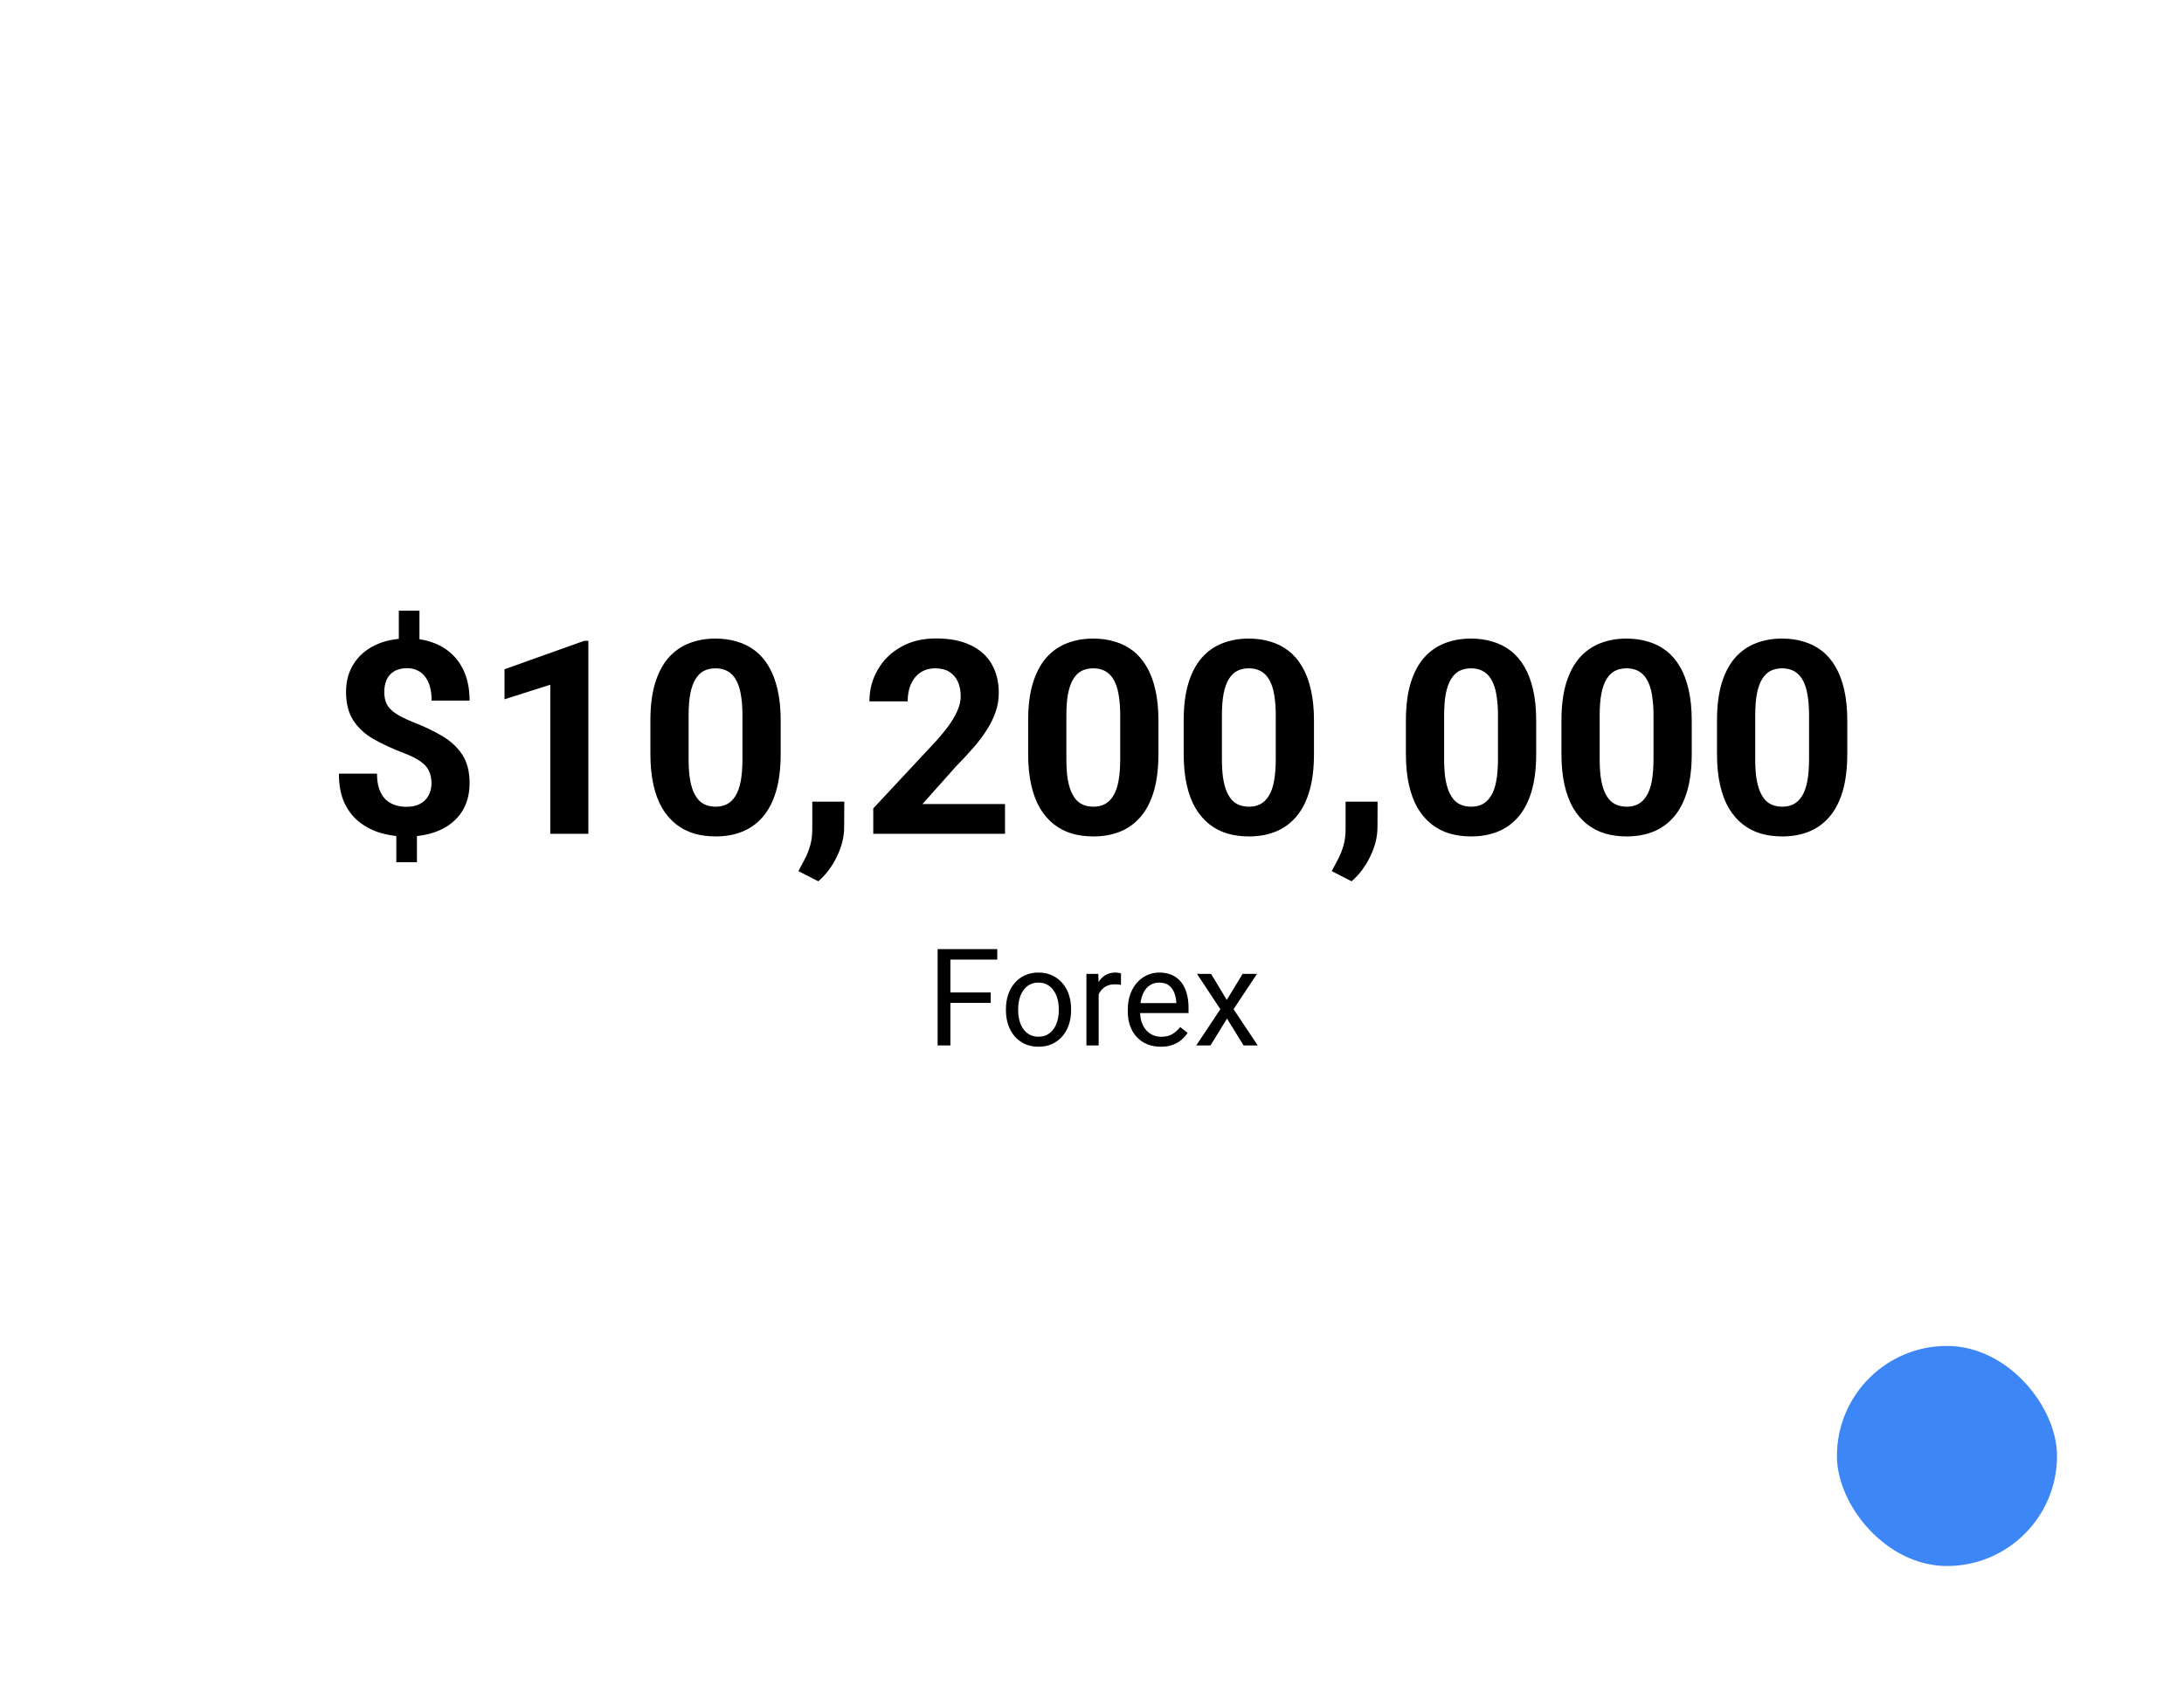 <?xml version="1.0" encoding="UTF-8"?> <svg xmlns="http://www.w3.org/2000/svg" width="258" height="200" viewBox="0 0 258 200" fill="none"><rect width="258" height="200" fill="white"></rect><path d="M49.551 72.141V76.75H47.113V72.141H49.551ZM49.254 97.656V101.859H46.817V97.656H49.254ZM50.973 92.531C50.973 91.938 50.863 91.432 50.645 91.016C50.436 90.599 50.093 90.229 49.613 89.906C49.145 89.583 48.509 89.271 47.707 88.969C46.353 88.448 45.16 87.896 44.129 87.312C43.108 86.719 42.311 85.984 41.738 85.109C41.166 84.224 40.879 83.104 40.879 81.75C40.879 80.458 41.186 79.338 41.801 78.391C42.416 77.443 43.264 76.713 44.348 76.203C45.442 75.682 46.712 75.422 48.16 75.422C49.264 75.422 50.264 75.588 51.16 75.922C52.056 76.245 52.827 76.724 53.473 77.359C54.119 77.984 54.613 78.75 54.957 79.656C55.301 80.562 55.473 81.599 55.473 82.766H50.988C50.988 82.141 50.921 81.588 50.785 81.109C50.65 80.63 50.452 80.229 50.192 79.906C49.942 79.583 49.639 79.344 49.285 79.188C48.931 79.021 48.541 78.938 48.113 78.938C47.478 78.938 46.957 79.062 46.551 79.312C46.145 79.562 45.848 79.901 45.66 80.328C45.483 80.745 45.395 81.224 45.395 81.766C45.395 82.297 45.488 82.76 45.676 83.156C45.874 83.552 46.212 83.917 46.692 84.25C47.171 84.573 47.827 84.906 48.66 85.25C50.014 85.771 51.202 86.333 52.223 86.938C53.244 87.542 54.041 88.281 54.613 89.156C55.186 90.031 55.473 91.146 55.473 92.5C55.473 93.844 55.16 94.99 54.535 95.938C53.91 96.875 53.035 97.594 51.91 98.094C50.785 98.583 49.483 98.828 48.004 98.828C47.046 98.828 46.093 98.703 45.145 98.453C44.197 98.193 43.337 97.776 42.567 97.203C41.796 96.63 41.181 95.87 40.723 94.922C40.264 93.963 40.035 92.787 40.035 91.391H44.535C44.535 92.151 44.634 92.787 44.832 93.297C45.03 93.797 45.291 94.198 45.613 94.5C45.947 94.792 46.322 95 46.738 95.125C47.155 95.25 47.577 95.312 48.004 95.312C48.671 95.312 49.218 95.193 49.645 94.953C50.082 94.713 50.41 94.385 50.629 93.969C50.858 93.542 50.973 93.062 50.973 92.531ZM69.504 75.703V98.5H65.004V80.891L59.598 82.609V79.062L69.02 75.703H69.504ZM92.223 85.125V89.062C92.223 90.771 92.04 92.245 91.676 93.484C91.311 94.713 90.785 95.724 90.098 96.516C89.421 97.297 88.613 97.875 87.676 98.25C86.738 98.625 85.697 98.812 84.551 98.812C83.634 98.812 82.78 98.698 81.988 98.469C81.197 98.229 80.483 97.859 79.848 97.359C79.223 96.859 78.681 96.229 78.223 95.469C77.775 94.698 77.431 93.781 77.192 92.719C76.952 91.656 76.832 90.438 76.832 89.062V85.125C76.832 83.417 77.014 81.953 77.379 80.734C77.754 79.505 78.28 78.5 78.957 77.719C79.645 76.938 80.457 76.365 81.395 76C82.332 75.625 83.374 75.438 84.52 75.438C85.436 75.438 86.285 75.557 87.067 75.797C87.858 76.026 88.572 76.385 89.207 76.875C89.843 77.365 90.384 77.995 90.832 78.766C91.28 79.526 91.624 80.438 91.863 81.5C92.103 82.552 92.223 83.76 92.223 85.125ZM87.707 89.656V84.516C87.707 83.693 87.66 82.974 87.567 82.359C87.483 81.745 87.353 81.224 87.176 80.797C86.999 80.359 86.78 80.005 86.52 79.734C86.259 79.463 85.962 79.266 85.629 79.141C85.296 79.016 84.926 78.953 84.52 78.953C84.009 78.953 83.556 79.052 83.16 79.25C82.775 79.448 82.447 79.766 82.176 80.203C81.905 80.63 81.697 81.203 81.551 81.922C81.415 82.63 81.348 83.495 81.348 84.516V89.656C81.348 90.479 81.389 91.203 81.473 91.828C81.567 92.453 81.702 92.99 81.879 93.438C82.067 93.875 82.285 94.234 82.535 94.516C82.796 94.787 83.093 94.984 83.426 95.109C83.77 95.234 84.145 95.297 84.551 95.297C85.051 95.297 85.494 95.198 85.879 95C86.275 94.792 86.608 94.469 86.879 94.031C87.16 93.583 87.369 93 87.504 92.281C87.639 91.562 87.707 90.688 87.707 89.656ZM99.738 94.703L99.723 97.719C99.723 98.875 99.431 100.042 98.848 101.219C98.275 102.396 97.546 103.359 96.66 104.109L94.317 102.906C94.577 102.427 94.832 101.948 95.082 101.469C95.332 100.99 95.54 100.464 95.707 99.891C95.874 99.318 95.957 98.667 95.957 97.938V94.703H99.738ZM118.723 94.984V98.5H103.16V95.5L110.52 87.609C111.259 86.787 111.843 86.062 112.27 85.438C112.697 84.802 113.004 84.234 113.192 83.734C113.389 83.224 113.488 82.74 113.488 82.281C113.488 81.594 113.374 81.005 113.145 80.516C112.916 80.016 112.577 79.63 112.129 79.359C111.692 79.088 111.15 78.953 110.504 78.953C109.817 78.953 109.223 79.12 108.723 79.453C108.233 79.787 107.858 80.25 107.598 80.844C107.348 81.438 107.223 82.109 107.223 82.859H102.707C102.707 81.505 103.03 80.266 103.676 79.141C104.322 78.005 105.233 77.104 106.41 76.438C107.587 75.76 108.983 75.422 110.598 75.422C112.192 75.422 113.535 75.682 114.629 76.203C115.733 76.713 116.567 77.453 117.129 78.422C117.702 79.38 117.988 80.526 117.988 81.859C117.988 82.609 117.869 83.344 117.629 84.062C117.389 84.771 117.046 85.479 116.598 86.188C116.16 86.885 115.629 87.594 115.004 88.312C114.379 89.031 113.686 89.776 112.926 90.547L108.973 94.984H118.723ZM136.848 85.125V89.062C136.848 90.771 136.666 92.245 136.301 93.484C135.936 94.713 135.41 95.724 134.723 96.516C134.046 97.297 133.238 97.875 132.301 98.25C131.363 98.625 130.322 98.812 129.176 98.812C128.259 98.812 127.405 98.698 126.613 98.469C125.822 98.229 125.108 97.859 124.473 97.359C123.848 96.859 123.306 96.229 122.848 95.469C122.4 94.698 122.056 93.781 121.817 92.719C121.577 91.656 121.457 90.438 121.457 89.062V85.125C121.457 83.417 121.639 81.953 122.004 80.734C122.379 79.505 122.905 78.5 123.582 77.719C124.27 76.938 125.082 76.365 126.02 76C126.957 75.625 127.999 75.438 129.145 75.438C130.061 75.438 130.91 75.557 131.692 75.797C132.483 76.026 133.197 76.385 133.832 76.875C134.468 77.365 135.009 77.995 135.457 78.766C135.905 79.526 136.249 80.438 136.488 81.5C136.728 82.552 136.848 83.76 136.848 85.125ZM132.332 89.656V84.516C132.332 83.693 132.285 82.974 132.192 82.359C132.108 81.745 131.978 81.224 131.801 80.797C131.624 80.359 131.405 80.005 131.145 79.734C130.884 79.463 130.587 79.266 130.254 79.141C129.921 79.016 129.551 78.953 129.145 78.953C128.634 78.953 128.181 79.052 127.785 79.25C127.4 79.448 127.072 79.766 126.801 80.203C126.53 80.63 126.322 81.203 126.176 81.922C126.041 82.63 125.973 83.495 125.973 84.516V89.656C125.973 90.479 126.014 91.203 126.098 91.828C126.192 92.453 126.327 92.99 126.504 93.438C126.692 93.875 126.91 94.234 127.16 94.516C127.421 94.787 127.718 94.984 128.051 95.109C128.395 95.234 128.77 95.297 129.176 95.297C129.676 95.297 130.119 95.198 130.504 95C130.9 94.792 131.233 94.469 131.504 94.031C131.785 93.583 131.994 93 132.129 92.281C132.264 91.562 132.332 90.688 132.332 89.656ZM155.223 85.125V89.062C155.223 90.771 155.041 92.245 154.676 93.484C154.311 94.713 153.785 95.724 153.098 96.516C152.421 97.297 151.613 97.875 150.676 98.25C149.738 98.625 148.697 98.812 147.551 98.812C146.634 98.812 145.78 98.698 144.988 98.469C144.197 98.229 143.483 97.859 142.848 97.359C142.223 96.859 141.681 96.229 141.223 95.469C140.775 94.698 140.431 93.781 140.192 92.719C139.952 91.656 139.832 90.438 139.832 89.062V85.125C139.832 83.417 140.014 81.953 140.379 80.734C140.754 79.505 141.28 78.5 141.957 77.719C142.645 76.938 143.457 76.365 144.395 76C145.332 75.625 146.374 75.438 147.52 75.438C148.436 75.438 149.285 75.557 150.067 75.797C150.858 76.026 151.572 76.385 152.207 76.875C152.843 77.365 153.384 77.995 153.832 78.766C154.28 79.526 154.624 80.438 154.863 81.5C155.103 82.552 155.223 83.76 155.223 85.125ZM150.707 89.656V84.516C150.707 83.693 150.66 82.974 150.567 82.359C150.483 81.745 150.353 81.224 150.176 80.797C149.999 80.359 149.78 80.005 149.52 79.734C149.259 79.463 148.962 79.266 148.629 79.141C148.296 79.016 147.926 78.953 147.52 78.953C147.009 78.953 146.556 79.052 146.16 79.25C145.775 79.448 145.447 79.766 145.176 80.203C144.905 80.63 144.697 81.203 144.551 81.922C144.416 82.63 144.348 83.495 144.348 84.516V89.656C144.348 90.479 144.389 91.203 144.473 91.828C144.567 92.453 144.702 92.99 144.879 93.438C145.067 93.875 145.285 94.234 145.535 94.516C145.796 94.787 146.093 94.984 146.426 95.109C146.77 95.234 147.145 95.297 147.551 95.297C148.051 95.297 148.494 95.198 148.879 95C149.275 94.792 149.608 94.469 149.879 94.031C150.16 93.583 150.369 93 150.504 92.281C150.639 91.562 150.707 90.688 150.707 89.656ZM162.738 94.703L162.723 97.719C162.723 98.875 162.431 100.042 161.848 101.219C161.275 102.396 160.546 103.359 159.66 104.109L157.317 102.906C157.577 102.427 157.832 101.948 158.082 101.469C158.332 100.99 158.541 100.464 158.707 99.891C158.874 99.318 158.957 98.667 158.957 97.938V94.703H162.738ZM181.473 85.125V89.062C181.473 90.771 181.291 92.245 180.926 93.484C180.561 94.713 180.035 95.724 179.348 96.516C178.671 97.297 177.863 97.875 176.926 98.25C175.988 98.625 174.947 98.812 173.801 98.812C172.884 98.812 172.03 98.698 171.238 98.469C170.447 98.229 169.733 97.859 169.098 97.359C168.473 96.859 167.931 96.229 167.473 95.469C167.025 94.698 166.681 93.781 166.442 92.719C166.202 91.656 166.082 90.438 166.082 89.062V85.125C166.082 83.417 166.264 81.953 166.629 80.734C167.004 79.505 167.53 78.5 168.207 77.719C168.895 76.938 169.707 76.365 170.645 76C171.582 75.625 172.624 75.438 173.77 75.438C174.686 75.438 175.535 75.557 176.317 75.797C177.108 76.026 177.822 76.385 178.457 76.875C179.093 77.365 179.634 77.995 180.082 78.766C180.53 79.526 180.874 80.438 181.113 81.5C181.353 82.552 181.473 83.76 181.473 85.125ZM176.957 89.656V84.516C176.957 83.693 176.91 82.974 176.817 82.359C176.733 81.745 176.603 81.224 176.426 80.797C176.249 80.359 176.03 80.005 175.77 79.734C175.509 79.463 175.212 79.266 174.879 79.141C174.546 79.016 174.176 78.953 173.77 78.953C173.259 78.953 172.806 79.052 172.41 79.25C172.025 79.448 171.697 79.766 171.426 80.203C171.155 80.63 170.947 81.203 170.801 81.922C170.666 82.63 170.598 83.495 170.598 84.516V89.656C170.598 90.479 170.639 91.203 170.723 91.828C170.817 92.453 170.952 92.99 171.129 93.438C171.317 93.875 171.535 94.234 171.785 94.516C172.046 94.787 172.343 94.984 172.676 95.109C173.02 95.234 173.395 95.297 173.801 95.297C174.301 95.297 174.744 95.198 175.129 95C175.525 94.792 175.858 94.469 176.129 94.031C176.41 93.583 176.619 93 176.754 92.281C176.889 91.562 176.957 90.688 176.957 89.656ZM199.848 85.125V89.062C199.848 90.771 199.666 92.245 199.301 93.484C198.936 94.713 198.41 95.724 197.723 96.516C197.046 97.297 196.238 97.875 195.301 98.25C194.363 98.625 193.322 98.812 192.176 98.812C191.259 98.812 190.405 98.698 189.613 98.469C188.822 98.229 188.108 97.859 187.473 97.359C186.848 96.859 186.306 96.229 185.848 95.469C185.4 94.698 185.056 93.781 184.817 92.719C184.577 91.656 184.457 90.438 184.457 89.062V85.125C184.457 83.417 184.639 81.953 185.004 80.734C185.379 79.505 185.905 78.5 186.582 77.719C187.27 76.938 188.082 76.365 189.02 76C189.957 75.625 190.999 75.438 192.145 75.438C193.061 75.438 193.91 75.557 194.692 75.797C195.483 76.026 196.197 76.385 196.832 76.875C197.468 77.365 198.009 77.995 198.457 78.766C198.905 79.526 199.249 80.438 199.488 81.5C199.728 82.552 199.848 83.76 199.848 85.125ZM195.332 89.656V84.516C195.332 83.693 195.285 82.974 195.192 82.359C195.108 81.745 194.978 81.224 194.801 80.797C194.624 80.359 194.405 80.005 194.145 79.734C193.884 79.463 193.587 79.266 193.254 79.141C192.921 79.016 192.551 78.953 192.145 78.953C191.634 78.953 191.181 79.052 190.785 79.25C190.4 79.448 190.072 79.766 189.801 80.203C189.53 80.63 189.322 81.203 189.176 81.922C189.041 82.63 188.973 83.495 188.973 84.516V89.656C188.973 90.479 189.014 91.203 189.098 91.828C189.192 92.453 189.327 92.99 189.504 93.438C189.692 93.875 189.91 94.234 190.16 94.516C190.421 94.787 190.718 94.984 191.051 95.109C191.395 95.234 191.77 95.297 192.176 95.297C192.676 95.297 193.119 95.198 193.504 95C193.9 94.792 194.233 94.469 194.504 94.031C194.785 93.583 194.994 93 195.129 92.281C195.264 91.562 195.332 90.688 195.332 89.656ZM218.223 85.125V89.062C218.223 90.771 218.041 92.245 217.676 93.484C217.311 94.713 216.785 95.724 216.098 96.516C215.421 97.297 214.613 97.875 213.676 98.25C212.738 98.625 211.697 98.812 210.551 98.812C209.634 98.812 208.78 98.698 207.988 98.469C207.197 98.229 206.483 97.859 205.848 97.359C205.223 96.859 204.681 96.229 204.223 95.469C203.775 94.698 203.431 93.781 203.192 92.719C202.952 91.656 202.832 90.438 202.832 89.062V85.125C202.832 83.417 203.014 81.953 203.379 80.734C203.754 79.505 204.28 78.5 204.957 77.719C205.645 76.938 206.457 76.365 207.395 76C208.332 75.625 209.374 75.438 210.52 75.438C211.436 75.438 212.285 75.557 213.067 75.797C213.858 76.026 214.572 76.385 215.207 76.875C215.843 77.365 216.384 77.995 216.832 78.766C217.28 79.526 217.624 80.438 217.863 81.5C218.103 82.552 218.223 83.76 218.223 85.125ZM213.707 89.656V84.516C213.707 83.693 213.66 82.974 213.567 82.359C213.483 81.745 213.353 81.224 213.176 80.797C212.999 80.359 212.78 80.005 212.52 79.734C212.259 79.463 211.962 79.266 211.629 79.141C211.296 79.016 210.926 78.953 210.52 78.953C210.009 78.953 209.556 79.052 209.16 79.25C208.775 79.448 208.447 79.766 208.176 80.203C207.905 80.63 207.697 81.203 207.551 81.922C207.416 82.63 207.348 83.495 207.348 84.516V89.656C207.348 90.479 207.389 91.203 207.473 91.828C207.567 92.453 207.702 92.99 207.879 93.438C208.067 93.875 208.285 94.234 208.535 94.516C208.796 94.787 209.093 94.984 209.426 95.109C209.77 95.234 210.145 95.297 210.551 95.297C211.051 95.297 211.494 95.198 211.879 95C212.275 94.792 212.608 94.469 212.879 94.031C213.16 93.583 213.369 93 213.504 92.281C213.639 91.562 213.707 90.688 213.707 89.656Z" fill="black"></path><path d="M112.271 112.125V123.5H110.763V112.125H112.271ZM117.037 117.242V118.477H111.943V117.242H117.037ZM117.81 112.125V113.359H111.943V112.125H117.81ZM118.834 119.367V119.188C118.834 118.578 118.922 118.013 119.099 117.492C119.276 116.966 119.532 116.51 119.865 116.125C120.198 115.734 120.602 115.432 121.076 115.219C121.55 115 122.081 114.891 122.67 114.891C123.263 114.891 123.797 115 124.271 115.219C124.75 115.432 125.157 115.734 125.49 116.125C125.828 116.51 126.086 116.966 126.263 117.492C126.44 118.013 126.529 118.578 126.529 119.188V119.367C126.529 119.977 126.44 120.542 126.263 121.062C126.086 121.583 125.828 122.039 125.49 122.43C125.157 122.815 124.753 123.117 124.279 123.336C123.81 123.549 123.279 123.656 122.685 123.656C122.091 123.656 121.558 123.549 121.084 123.336C120.61 123.117 120.203 122.815 119.865 122.43C119.532 122.039 119.276 121.583 119.099 121.062C118.922 120.542 118.834 119.977 118.834 119.367ZM120.279 119.188V119.367C120.279 119.789 120.328 120.188 120.427 120.562C120.526 120.932 120.675 121.26 120.873 121.547C121.076 121.833 121.328 122.06 121.631 122.227C121.933 122.388 122.284 122.469 122.685 122.469C123.081 122.469 123.427 122.388 123.724 122.227C124.026 122.06 124.276 121.833 124.474 121.547C124.672 121.26 124.821 120.932 124.92 120.562C125.024 120.188 125.076 119.789 125.076 119.367V119.188C125.076 118.771 125.024 118.378 124.92 118.008C124.821 117.633 124.67 117.302 124.466 117.016C124.269 116.724 124.019 116.495 123.716 116.328C123.42 116.161 123.071 116.078 122.67 116.078C122.274 116.078 121.925 116.161 121.623 116.328C121.326 116.495 121.076 116.724 120.873 117.016C120.675 117.302 120.526 117.633 120.427 118.008C120.328 118.378 120.279 118.771 120.279 119.188ZM129.787 116.375V123.5H128.341V115.047H129.748L129.787 116.375ZM132.427 115L132.42 116.344C132.3 116.318 132.185 116.302 132.076 116.297C131.972 116.286 131.852 116.281 131.716 116.281C131.383 116.281 131.089 116.333 130.834 116.438C130.578 116.542 130.362 116.688 130.185 116.875C130.008 117.062 129.867 117.286 129.763 117.547C129.664 117.802 129.599 118.083 129.568 118.391L129.162 118.625C129.162 118.115 129.211 117.635 129.31 117.188C129.414 116.74 129.573 116.344 129.787 116C130 115.651 130.271 115.38 130.599 115.188C130.933 114.99 131.328 114.891 131.787 114.891C131.891 114.891 132.011 114.904 132.146 114.93C132.282 114.951 132.375 114.974 132.427 115ZM137.115 123.656C136.526 123.656 135.992 123.557 135.513 123.359C135.039 123.156 134.631 122.872 134.287 122.508C133.948 122.143 133.688 121.711 133.506 121.211C133.323 120.711 133.232 120.164 133.232 119.57V119.242C133.232 118.555 133.334 117.943 133.537 117.406C133.74 116.865 134.016 116.406 134.365 116.031C134.714 115.656 135.11 115.372 135.552 115.18C135.995 114.987 136.453 114.891 136.927 114.891C137.532 114.891 138.052 114.995 138.49 115.203C138.933 115.411 139.295 115.703 139.576 116.078C139.857 116.448 140.065 116.885 140.201 117.391C140.336 117.891 140.404 118.438 140.404 119.031V119.68H134.091V118.5H138.959V118.391C138.938 118.016 138.86 117.651 138.724 117.297C138.594 116.943 138.386 116.651 138.099 116.422C137.813 116.193 137.422 116.078 136.927 116.078C136.599 116.078 136.297 116.148 136.021 116.289C135.745 116.424 135.508 116.628 135.31 116.898C135.112 117.169 134.959 117.5 134.849 117.891C134.74 118.281 134.685 118.732 134.685 119.242V119.57C134.685 119.971 134.74 120.349 134.849 120.703C134.964 121.052 135.128 121.359 135.341 121.625C135.56 121.891 135.823 122.099 136.131 122.25C136.443 122.401 136.797 122.477 137.193 122.477C137.703 122.477 138.136 122.372 138.49 122.164C138.844 121.956 139.154 121.677 139.42 121.328L140.295 122.023C140.112 122.299 139.881 122.562 139.599 122.812C139.318 123.062 138.972 123.266 138.56 123.422C138.154 123.578 137.672 123.656 137.115 123.656ZM143.068 115.047L144.92 118.125L146.795 115.047H148.49L145.724 119.219L148.576 123.5H146.904L144.951 120.328L142.998 123.5H141.318L144.162 119.219L141.404 115.047H143.068Z" fill="black"></path><rect x="217" y="159" width="26" height="26" rx="13" fill="#3C86F6"></rect></svg> 